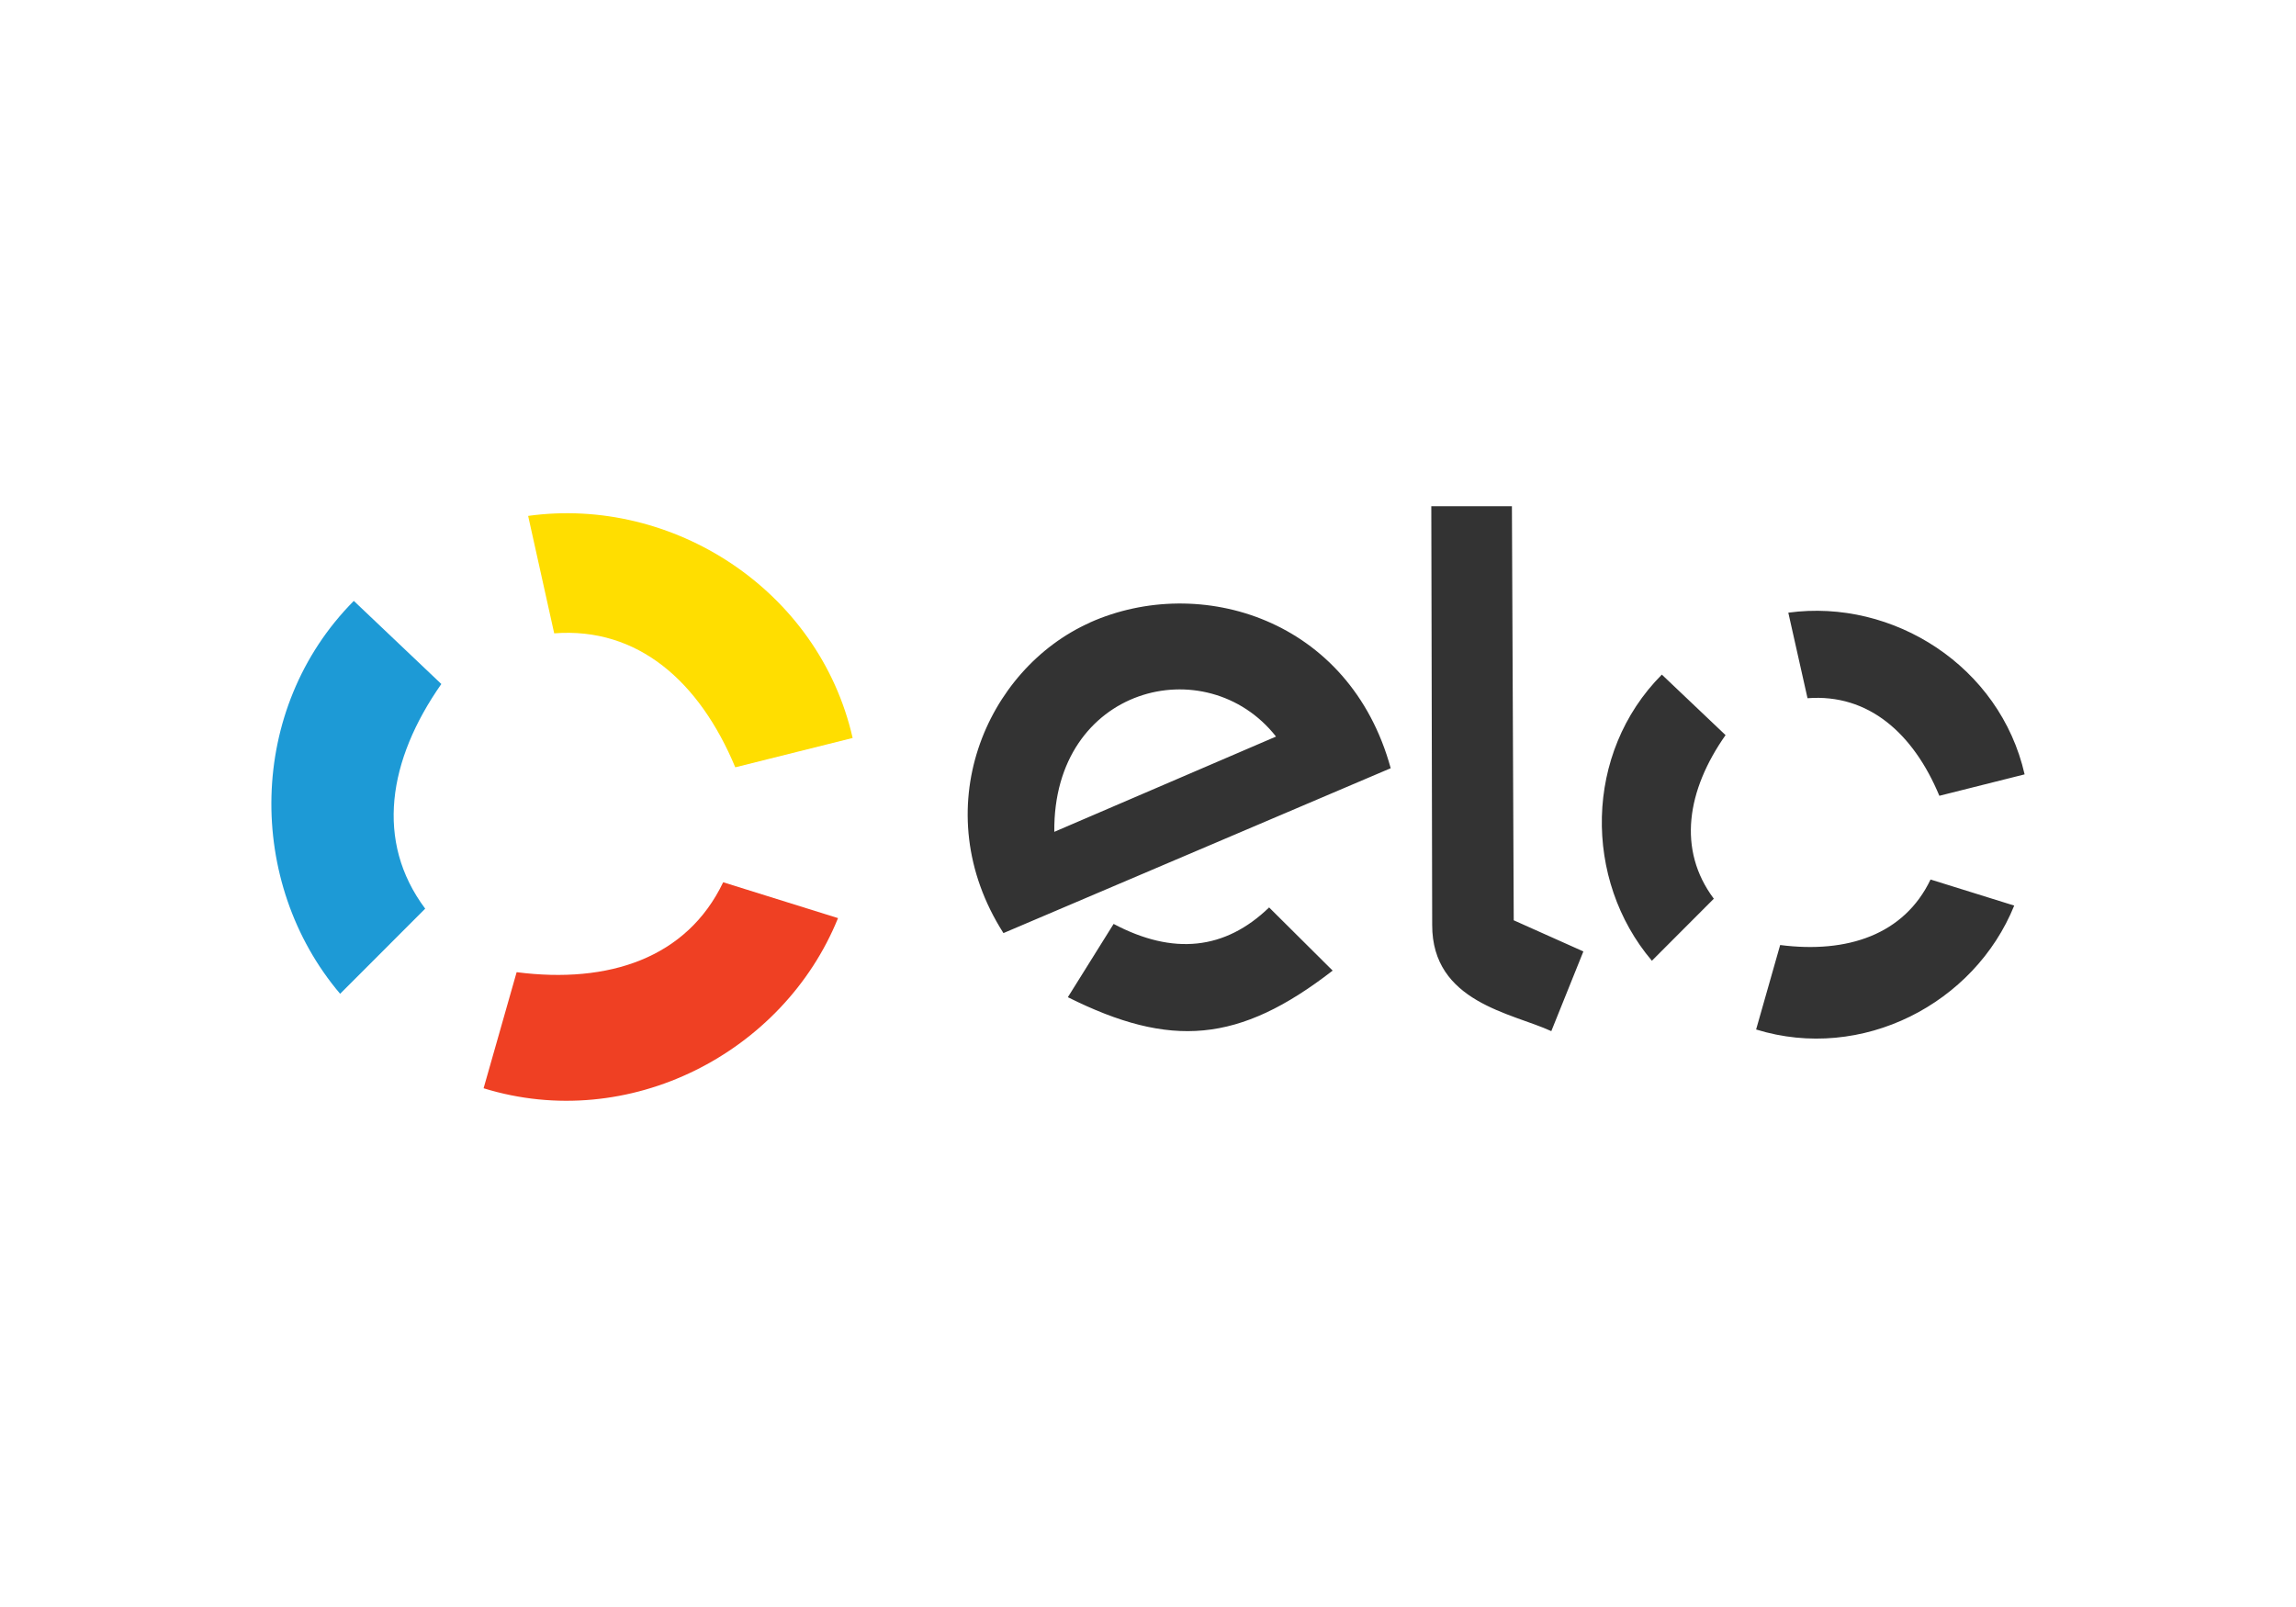 <svg height="35" viewBox="177.273 0 120 60" width="50" xmlns="http://www.w3.org/2000/svg"><path d="m243.603 35.433c-2.3 2.223-5.014 2.51-8.127.862l-2.392 3.83c5.367 2.68 8.94 2.407 13.84-1.39zm-9.357-14.892c-5.444 2.426-8.642 9.78-4.528 16.233l20.24-8.618c-2.14-7.813-9.967-10.188-15.728-7.613zm-1.87 10.94c-.077-7.606 7.952-9.6 11.588-4.98zm19.704-17.02.046 21.882c-.012 4.056 4.18 4.608 6.226 5.556l1.676-4.166-3.64-1.628-.095-21.644zm19.663 10.036c3.19-.245 5.533 1.84 6.89 5.1l4.456-1.12c-1.283-5.646-6.865-9.2-12.35-8.452zm6.43 9.476c-1.38 2.886-4.355 3.875-7.86 3.424l-1.257 4.416c5.533 1.708 11.413-1.345 13.49-6.477zm-11.327 1.004c-1.917-2.56-1.41-5.674.613-8.552l-3.33-3.163c-4.08 4.1-4.103 10.734-.52 14.957z" fill="#333"/><path d="m206.238 21.105c4.38-.337 7.598 2.526 9.464 7.003l6.134-1.533c-1.763-7.753-9.427-12.655-16.96-11.608z" fill="#ffde00"/><path d="m215.07 34.117c-1.895 3.962-5.98 5.32-10.795 4.7l-1.727 6.068c7.597 2.346 15.67-1.846 18.524-8.894z" fill="#ef4023"/><path d="m199.496 35.497c-2.63-3.518-1.94-7.768.843-11.743l-4.574-4.344c-5.603 5.643-5.635 14.74-.715 20.537z" fill="#1d9ad6"/></svg>